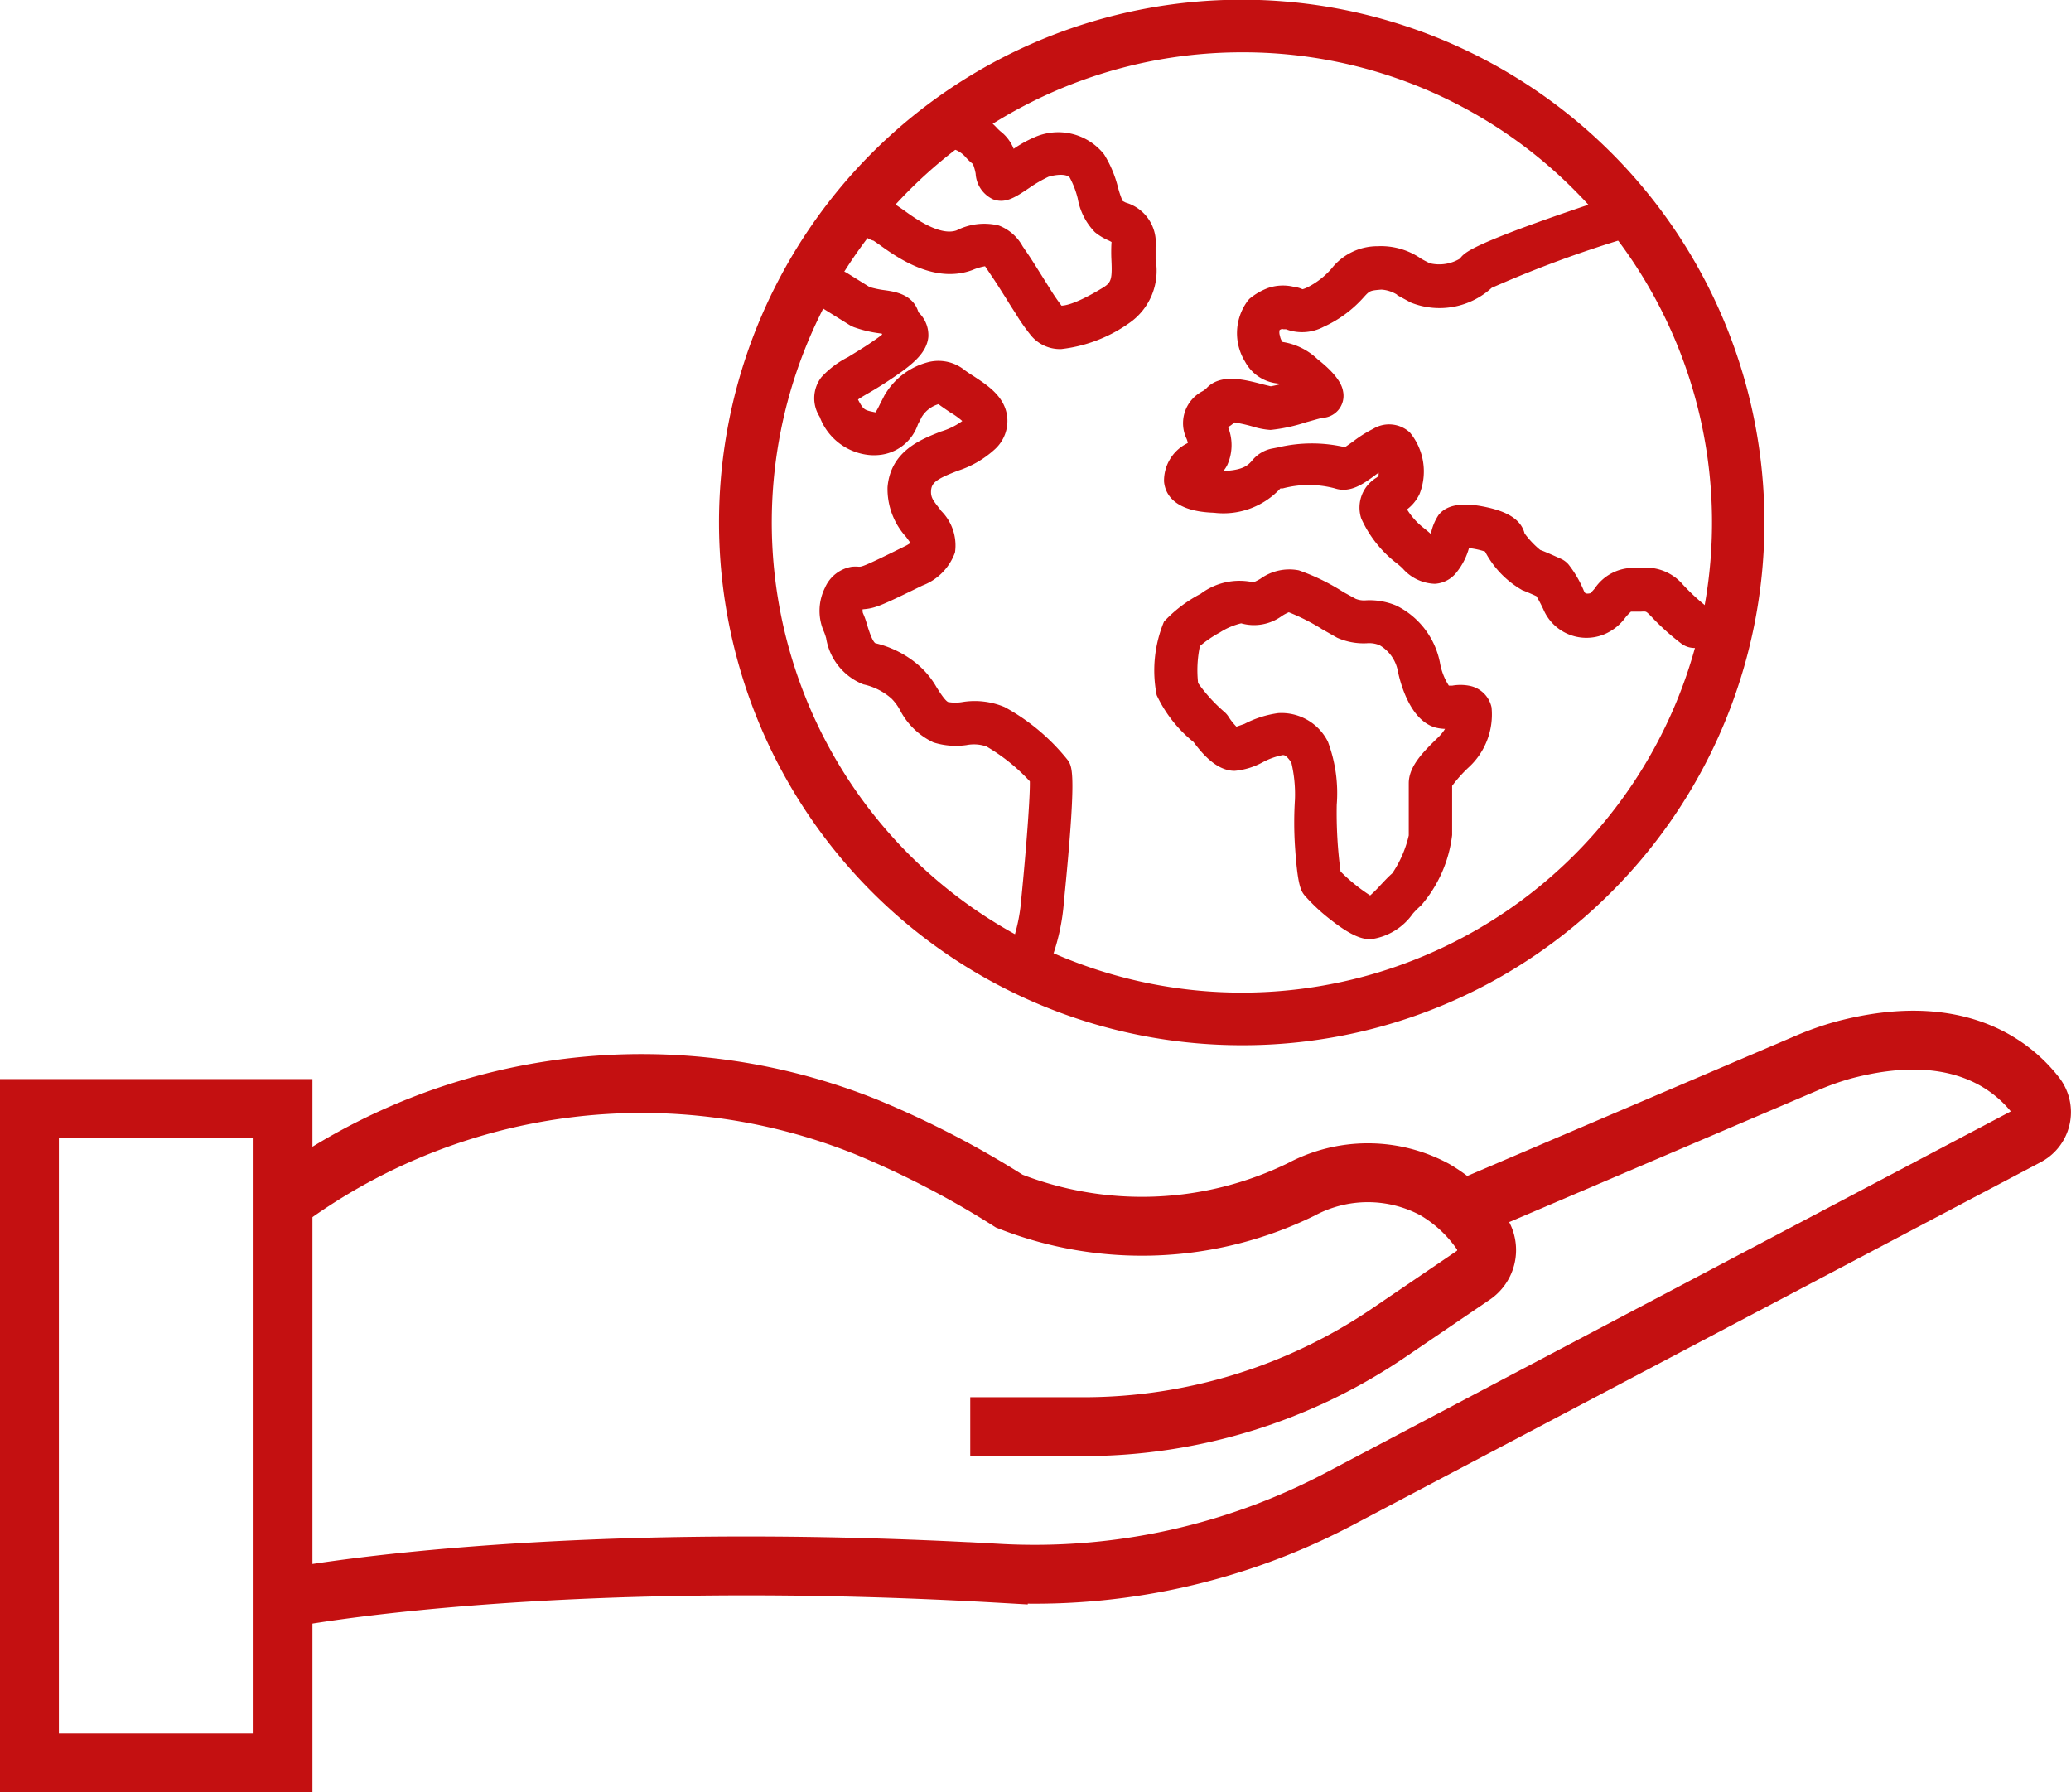 <svg id="Umwelt" xmlns="http://www.w3.org/2000/svg" viewBox="0 0 105.53 91.32"><defs><style>.cls-1,.cls-2,.cls-3{fill:#c41011;}.cls-2,.cls-3,.cls-4{stroke:#c41011;stroke-miterlimit:10;}.cls-2{stroke-width:0.75px;}.cls-3{stroke-width:0.25px;}.cls-4{fill:none;stroke-width:3px;}</style></defs><path class="cls-1" d="M55.93,49.85h0Z" transform="translate(-1.24 -11)"/><path class="cls-1" d="M55.93,49.85Z" transform="translate(-1.24 -11)"/><path class="cls-2" d="M64.52,63.88a26.26,26.26,0,1,1,18.56-7.69A26.12,26.12,0,0,1,64.52,63.88Zm0-50.59a24.33,24.33,0,1,0,17.2,7.12A24.17,24.17,0,0,0,64.52,13.29Z" transform="translate(-1.24 -11)"/><path class="cls-3" d="M71.08,58.73c-.37,0-.89-.12-2-1a9.3,9.3,0,0,1-1.26-1.18c-.17-.21-.34-.45-.47-2.48a18.41,18.41,0,0,1,0-2.32,7.14,7.14,0,0,0-.19-1.94c-.29-.45-.45-.47-.58-.46h0a3.7,3.7,0,0,0-1.06.38,3.54,3.54,0,0,1-1.37.42c-.86,0-1.57-.85-2-1.43a6.61,6.61,0,0,1-1.85-2.34,6.37,6.37,0,0,1,.36-3.64,6.78,6.78,0,0,1,1.83-1.38,3.16,3.16,0,0,1,2.63-.56,2.74,2.74,0,0,0,.42-.21,2.39,2.39,0,0,1,1.85-.41h0a10.66,10.66,0,0,1,2.25,1.1l.62.34a1.28,1.28,0,0,0,.61.09,3.4,3.4,0,0,1,1.47.26,4,4,0,0,1,2.15,2.81A3.28,3.28,0,0,0,75,46.06l.25,0a2.27,2.27,0,0,1,.82,0,1.3,1.3,0,0,1,1.05,1A3.53,3.53,0,0,1,76,50l0,0a7,7,0,0,0-.89,1v2.54a6.56,6.56,0,0,1-1.55,3.51,4.33,4.33,0,0,0-.43.43A3,3,0,0,1,71.08,58.73Zm-.1-1.9Zm.21,0Zm-1.76-1.37a9.12,9.12,0,0,0,1.64,1.32,6.65,6.65,0,0,0,.6-.59c.2-.21.4-.43.61-.61a5.83,5.83,0,0,0,.87-2V50.91c0-.83.74-1.55,1.46-2.25l0,0a2.43,2.43,0,0,0,.48-.65,2.23,2.23,0,0,1-.67-.06c-1.33-.37-1.78-2.54-1.83-2.79a2.06,2.06,0,0,0-1-1.4,1.52,1.52,0,0,0-.71-.11,3.18,3.18,0,0,1-1.45-.27l-.74-.42a10.63,10.63,0,0,0-1.78-.9,2.46,2.46,0,0,0-.42.22,2.28,2.28,0,0,1-2,.35,3.64,3.64,0,0,0-1.16.49,6,6,0,0,0-1.06.73,6.1,6.1,0,0,0-.1,2,8.29,8.29,0,0,0,1.38,1.52,1,1,0,0,1,.17.19,3.25,3.25,0,0,0,.49.61L64.7,48a5.1,5.1,0,0,1,1.68-.54,2.52,2.52,0,0,1,2.41,1.38A7.36,7.36,0,0,1,69.23,52,22.62,22.62,0,0,0,69.43,55.45Zm-.1-.11Zm0,0Zm3.82-1.8Zm-6-3.72Zm8.13-2.32ZM75,46.06Zm-12.79-.18Zm.11-2.11Z" transform="translate(-1.24 -11)"/><path class="cls-3" d="M53.76,60.59a.87.87,0,0,1-.44-.11,1,1,0,0,1-.42-1.29,9.26,9.26,0,0,0,.51-2.43c.24-2.41.46-5.25.43-6a9.73,9.73,0,0,0-2.28-1.84,2.09,2.09,0,0,0-1.09-.08,3.69,3.69,0,0,1-1.62-.13,3.56,3.56,0,0,1-1.64-1.59,2.68,2.68,0,0,0-.46-.62l0,0a3.3,3.3,0,0,0-1.48-.75,2.93,2.93,0,0,1-1.81-2.26,3.12,3.12,0,0,0-.11-.33A2.51,2.51,0,0,1,43.39,41,1.69,1.69,0,0,1,44.66,40,1.85,1.85,0,0,1,45,40c.19,0,.27,0,2.29-1a2.65,2.65,0,0,0,.51-.3c-.07-.12-.2-.3-.29-.42a3.51,3.51,0,0,1-.92-2.45c.15-1.75,1.6-2.32,2.65-2.73a3.69,3.69,0,0,0,1.23-.64h0a4.16,4.16,0,0,0-.77-.57c-.2-.14-.4-.27-.58-.41h0a.16.16,0,0,0-.12,0,1.62,1.62,0,0,0-.91.72c-.06.13-.13.25-.19.37A2.19,2.19,0,0,1,46,34.06a2.42,2.42,0,0,1-.45,0h0a2.88,2.88,0,0,1-2.43-1.88,1.63,1.63,0,0,1,.07-1.88,4.58,4.58,0,0,1,1.33-1c.35-.22.8-.48,1.3-.83.25-.17.42-.3.54-.4a1.05,1.05,0,0,1-.12-.21l-.15,0a6,6,0,0,1-1.3-.31,1.24,1.24,0,0,1-.2-.1l-1.22-.76A1,1,0,0,1,43,25.32,1,1,0,0,1,44.31,25l1.19.74a4.88,4.88,0,0,0,.81.17c.5.07,1.39.2,1.62,1.07a1.47,1.47,0,0,1,.49,1.18c-.07.7-.68,1.25-1.57,1.86-.55.38-1,.66-1.4.89s-.49.29-.65.41c.35.68.4.69,1.06.82h.06a3.8,3.8,0,0,0,.26-.47l.22-.43a3.48,3.48,0,0,1,2.22-1.68,2,2,0,0,1,1.69.39c.12.09.28.2.46.31.69.46,1.56,1,1.67,2a1.83,1.83,0,0,1-.56,1.51A5,5,0,0,1,50,34.87c-1.06.41-1.4.62-1.44,1.1s.2.67.55,1.15a2.36,2.36,0,0,1,.67,2,2.7,2.7,0,0,1-1.59,1.6c-2.17,1.06-2.39,1.15-3,1.2h-.1a.71.71,0,0,0,0,.35,3.77,3.77,0,0,1,.22.62c.1.31.28.91.49,1a5.08,5.08,0,0,1,2.12,1.06l0,0a4.21,4.21,0,0,1,.93,1.12c.2.32.48.76.67.82h0a2.26,2.26,0,0,0,.8,0,3.8,3.8,0,0,1,2.06.25,10.49,10.49,0,0,1,3.19,2.69c.19.31.4.7-.24,7.09a10.72,10.72,0,0,1-.71,3.13A1,1,0,0,1,53.76,60.59Z" transform="translate(-1.24 -11)"/><path class="cls-3" d="M44,42.25Z" transform="translate(-1.24 -11)"/><path class="cls-3" d="M43.93,41.93Z" transform="translate(-1.24 -11)"/><path class="cls-3" d="M46.89,38.6Z" transform="translate(-1.24 -11)"/><path class="cls-3" d="M49.55,32.35Z" transform="translate(-1.24 -11)"/><path class="cls-3" d="M43.51,27.38h0Z" transform="translate(-1.24 -11)"/><path class="cls-3" d="M43.51,27.38Z" transform="translate(-1.24 -11)"/><path class="cls-3" d="M43.46,27.34Z" transform="translate(-1.24 -11)"/><path class="cls-3" d="M43.46,27.34Z" transform="translate(-1.24 -11)"/><path class="cls-3" d="M87.62,43.89A1,1,0,0,1,87,43.7a12.21,12.21,0,0,1-1.56-1.41c-.27-.27-.28-.27-.61-.25H84.3a2.69,2.69,0,0,0-.33.34,2.43,2.43,0,0,1-1.1.85A2.26,2.26,0,0,1,80,42h0a7.56,7.56,0,0,0-.38-.72c-.32-.15-.66-.29-.75-.32h0A4.74,4.74,0,0,1,77,39a4.26,4.26,0,0,0-1-.21,3.32,3.32,0,0,1-.65,1.31h0a1.38,1.38,0,0,1-1,.52,2.14,2.14,0,0,1-1.55-.75q-.19-.18-.39-.33a5.82,5.82,0,0,1-1.69-2.17h0a1.65,1.65,0,0,1,.75-1.94l.13-.11a1.79,1.79,0,0,0,0-.47l-.32.23c-.62.46-1.26.93-2,.68a5.29,5.29,0,0,0-2.69,0l-.16,0,0,0A3.83,3.83,0,0,1,63.11,37c-1.89-.06-2.37-.83-2.43-1.47a2,2,0,0,1,1.22-1.88,1.09,1.09,0,0,0-.08-.34h0a1.71,1.71,0,0,1,.78-2.28l.17-.12v0c.66-.77,1.86-.45,2.81-.2l.41.1a7.61,7.61,0,0,0,.8-.19,2,2,0,0,0-.36-.2,2,2,0,0,1-1.64-1.06,2.64,2.64,0,0,1,.08-2.89,1,1,0,0,1,.13-.16,3.1,3.1,0,0,1,.9-.52,2.23,2.23,0,0,1,1.26-.05h0a1.23,1.23,0,0,1,.44.13,1.69,1.69,0,0,0,.3-.11,4.13,4.13,0,0,0,1.29-1,2.84,2.84,0,0,1,2.25-1.09,3.46,3.46,0,0,1,2.14.61c.15.09.31.17.47.25a2.17,2.17,0,0,0,1.67-.26c.18-.25.39-.52,3.27-1.59,1.55-.57,3.36-1.18,4.53-1.56A1,1,0,1,1,84.12,23a59.22,59.22,0,0,0-6.94,2.56,3.81,3.81,0,0,1-4,.74l-.55-.3a1.84,1.84,0,0,0-1-.37c-.61.05-.66.06-1,.44a6,6,0,0,1-2,1.47,2.22,2.22,0,0,1-1.84.11l-.14,0a.27.27,0,0,0-.15,0h0a.8.8,0,0,0-.16.08.63.63,0,0,0,0,.41.79.79,0,0,0,.19.4,3.18,3.18,0,0,1,1.77.86c1.16.91,1.23,1.42,1.26,1.59a1,1,0,0,1-.87,1.17c-.14,0-.57.14-.92.23a8.35,8.35,0,0,1-1.79.39,3.69,3.69,0,0,1-.88-.17,8,8,0,0,0-1-.22,1.86,1.86,0,0,1-.44.32v0a2.34,2.34,0,0,1,0,1.94,1.65,1.65,0,0,1-.38.48c1.31,0,1.6-.3,1.84-.56a1.62,1.62,0,0,1,1-.6l.26-.05a7.35,7.35,0,0,1,3.42,0l.47-.33a6,6,0,0,1,1-.63,1.44,1.44,0,0,1,1.72.16,3,3,0,0,1,.47,3v0a2,2,0,0,1-.69.8h0a3.76,3.76,0,0,0,.94,1.08c.18.14.35.29.49.42l0,0,.09-.27a2.5,2.5,0,0,1,.35-.83l0,0c.41-.53,1.27-.62,2.56-.3.61.16,1.44.46,1.61,1.21a4.79,4.79,0,0,0,.85.9c.31.11.85.36,1.1.47a1,1,0,0,1,.31.24,5.53,5.53,0,0,1,.77,1.33c.06.12.13.26.5.17a3.71,3.71,0,0,0,.26-.28,2.24,2.24,0,0,1,1.88-1,2.28,2.28,0,0,0,.37,0,2.36,2.36,0,0,1,2.06.82,11,11,0,0,0,1.35,1.23,1,1,0,0,1-.57,1.72Z" transform="translate(-1.24 -11)"/><path class="cls-3" d="M85.2,43h0Z" transform="translate(-1.24 -11)"/><path class="cls-3" d="M83.24,42.42Z" transform="translate(-1.24 -11)"/><path class="cls-3" d="M80.55,42.15Z" transform="translate(-1.24 -11)"/><path class="cls-3" d="M80.63,40.21Z" transform="translate(-1.24 -11)"/><path class="cls-3" d="M77.12,39.5Z" transform="translate(-1.24 -11)"/><path class="cls-3" d="M79.75,39.35Z" transform="translate(-1.24 -11)"/><path class="cls-3" d="M63.53,36.5h0Z" transform="translate(-1.24 -11)"/><path class="cls-3" d="M67.55,31.42Z" transform="translate(-1.24 -11)"/><path class="cls-3" d="M67.39,31.41Z" transform="translate(-1.24 -11)"/><path class="cls-3" d="M69.37,31.23Z" transform="translate(-1.24 -11)"/><path class="cls-3" d="M67.74,28.59Z" transform="translate(-1.24 -11)"/><path class="cls-3" d="M55.31,28.66a1.79,1.79,0,0,1-1.48-.7,9.66,9.66,0,0,1-.76-1.1c-.16-.24-.31-.48-.45-.71-.28-.44-.54-.86-.75-1.16l-.2-.3c-.06-.08-.13-.2-.18-.26a3,3,0,0,0-.74.21c-1.88.7-3.75-.64-4.65-1.29l-.29-.2a1,1,0,1,1,1-1.62l.38.26c.63.46,1.94,1.4,2.85,1.06a3,3,0,0,1,2.06-.24,2.2,2.2,0,0,1,1.14,1l.17.25c.24.34.51.78.8,1.24l.44.7h0a10.32,10.32,0,0,0,.62.9c.17,0,.69,0,2.21-.92l.11-.07c.41-.27.45-.55.41-1.44a8.41,8.41,0,0,1,0-.87.45.45,0,0,0,0-.14,1.52,1.52,0,0,0-.26-.14,2.88,2.88,0,0,1-.62-.38,3.14,3.14,0,0,1-.84-1.65,4.6,4.6,0,0,0-.42-1.1c-.21-.3-.85-.22-1.24-.1a7,7,0,0,0-1,.58c-.7.47-1.16.78-1.73.57a1.41,1.41,0,0,1-.81-1.21,2.74,2.74,0,0,0-.16-.55,2.78,2.78,0,0,1-.35-.32,1.54,1.54,0,0,0-.93-.54A1,1,0,0,1,50,16.57a3.37,3.37,0,0,1,2,1.09l.13.12a2,2,0,0,1,.7,1A6,6,0,0,1,54,18.11h0a2.86,2.86,0,0,1,3.4.83,5.74,5.74,0,0,1,.69,1.65,5.52,5.52,0,0,0,.25.73,2.18,2.18,0,0,0,.22.12A2,2,0,0,1,60,23.57c0,.2,0,.42,0,.66a3.11,3.11,0,0,1-1.31,3.14l-.13.09A7.32,7.32,0,0,1,55.31,28.66Z" transform="translate(-1.24 -11)"/><path class="cls-3" d="M56.1,28.54Z" transform="translate(-1.24 -11)"/><path class="cls-3" d="M56.1,28.54Z" transform="translate(-1.24 -11)"/><path class="cls-3" d="M56.1,28.54Z" transform="translate(-1.24 -11)"/><path class="cls-3" d="M56.11,28.54h0Z" transform="translate(-1.24 -11)"/><path class="cls-3" d="M56.11,28.54Z" transform="translate(-1.24 -11)"/><path class="cls-3" d="M56.11,28.54Z" transform="translate(-1.24 -11)"/><path class="cls-3" d="M56.11,28.54Z" transform="translate(-1.24 -11)"/><path class="cls-3" d="M56.11,28.54Z" transform="translate(-1.24 -11)"/><path class="cls-3" d="M56.11,28.54Z" transform="translate(-1.24 -11)"/><path class="cls-3" d="M56.12,28.54Z" transform="translate(-1.24 -11)"/><path class="cls-3" d="M53.33,27.77Z" transform="translate(-1.24 -11)"/><path class="cls-3" d="M55.37,27Z" transform="translate(-1.24 -11)"/><path class="cls-3" d="M49,20.34Z" transform="translate(-1.24 -11)"/><path class="cls-4" d="M50.68,83.69h5.8A27.67,27.67,0,0,0,72,78.91L76.28,76a1.56,1.56,0,0,0,.48-2.13,7.42,7.42,0,0,0-2.43-2.27,7.2,7.2,0,0,0-6.78,0,18.48,18.48,0,0,1-14.88.6,47.26,47.26,0,0,0-7.29-3.78A30.67,30.67,0,0,0,16,72h0" transform="translate(-1.24 -11)"/><path class="cls-4" d="M16,92.4s13.13-2.55,36.11-1.24A33.3,33.3,0,0,0,69.6,87.31l34.94-18.43a1.38,1.38,0,0,0,.43-2.07c-1.25-1.6-4.09-3.82-9.79-2.31a14.66,14.66,0,0,0-1.89.67l-17.57,7.5" transform="translate(-1.24 -11)"/><rect class="cls-4" x="1.5" y="56.48" width="12.92" height="33.34"/></svg>